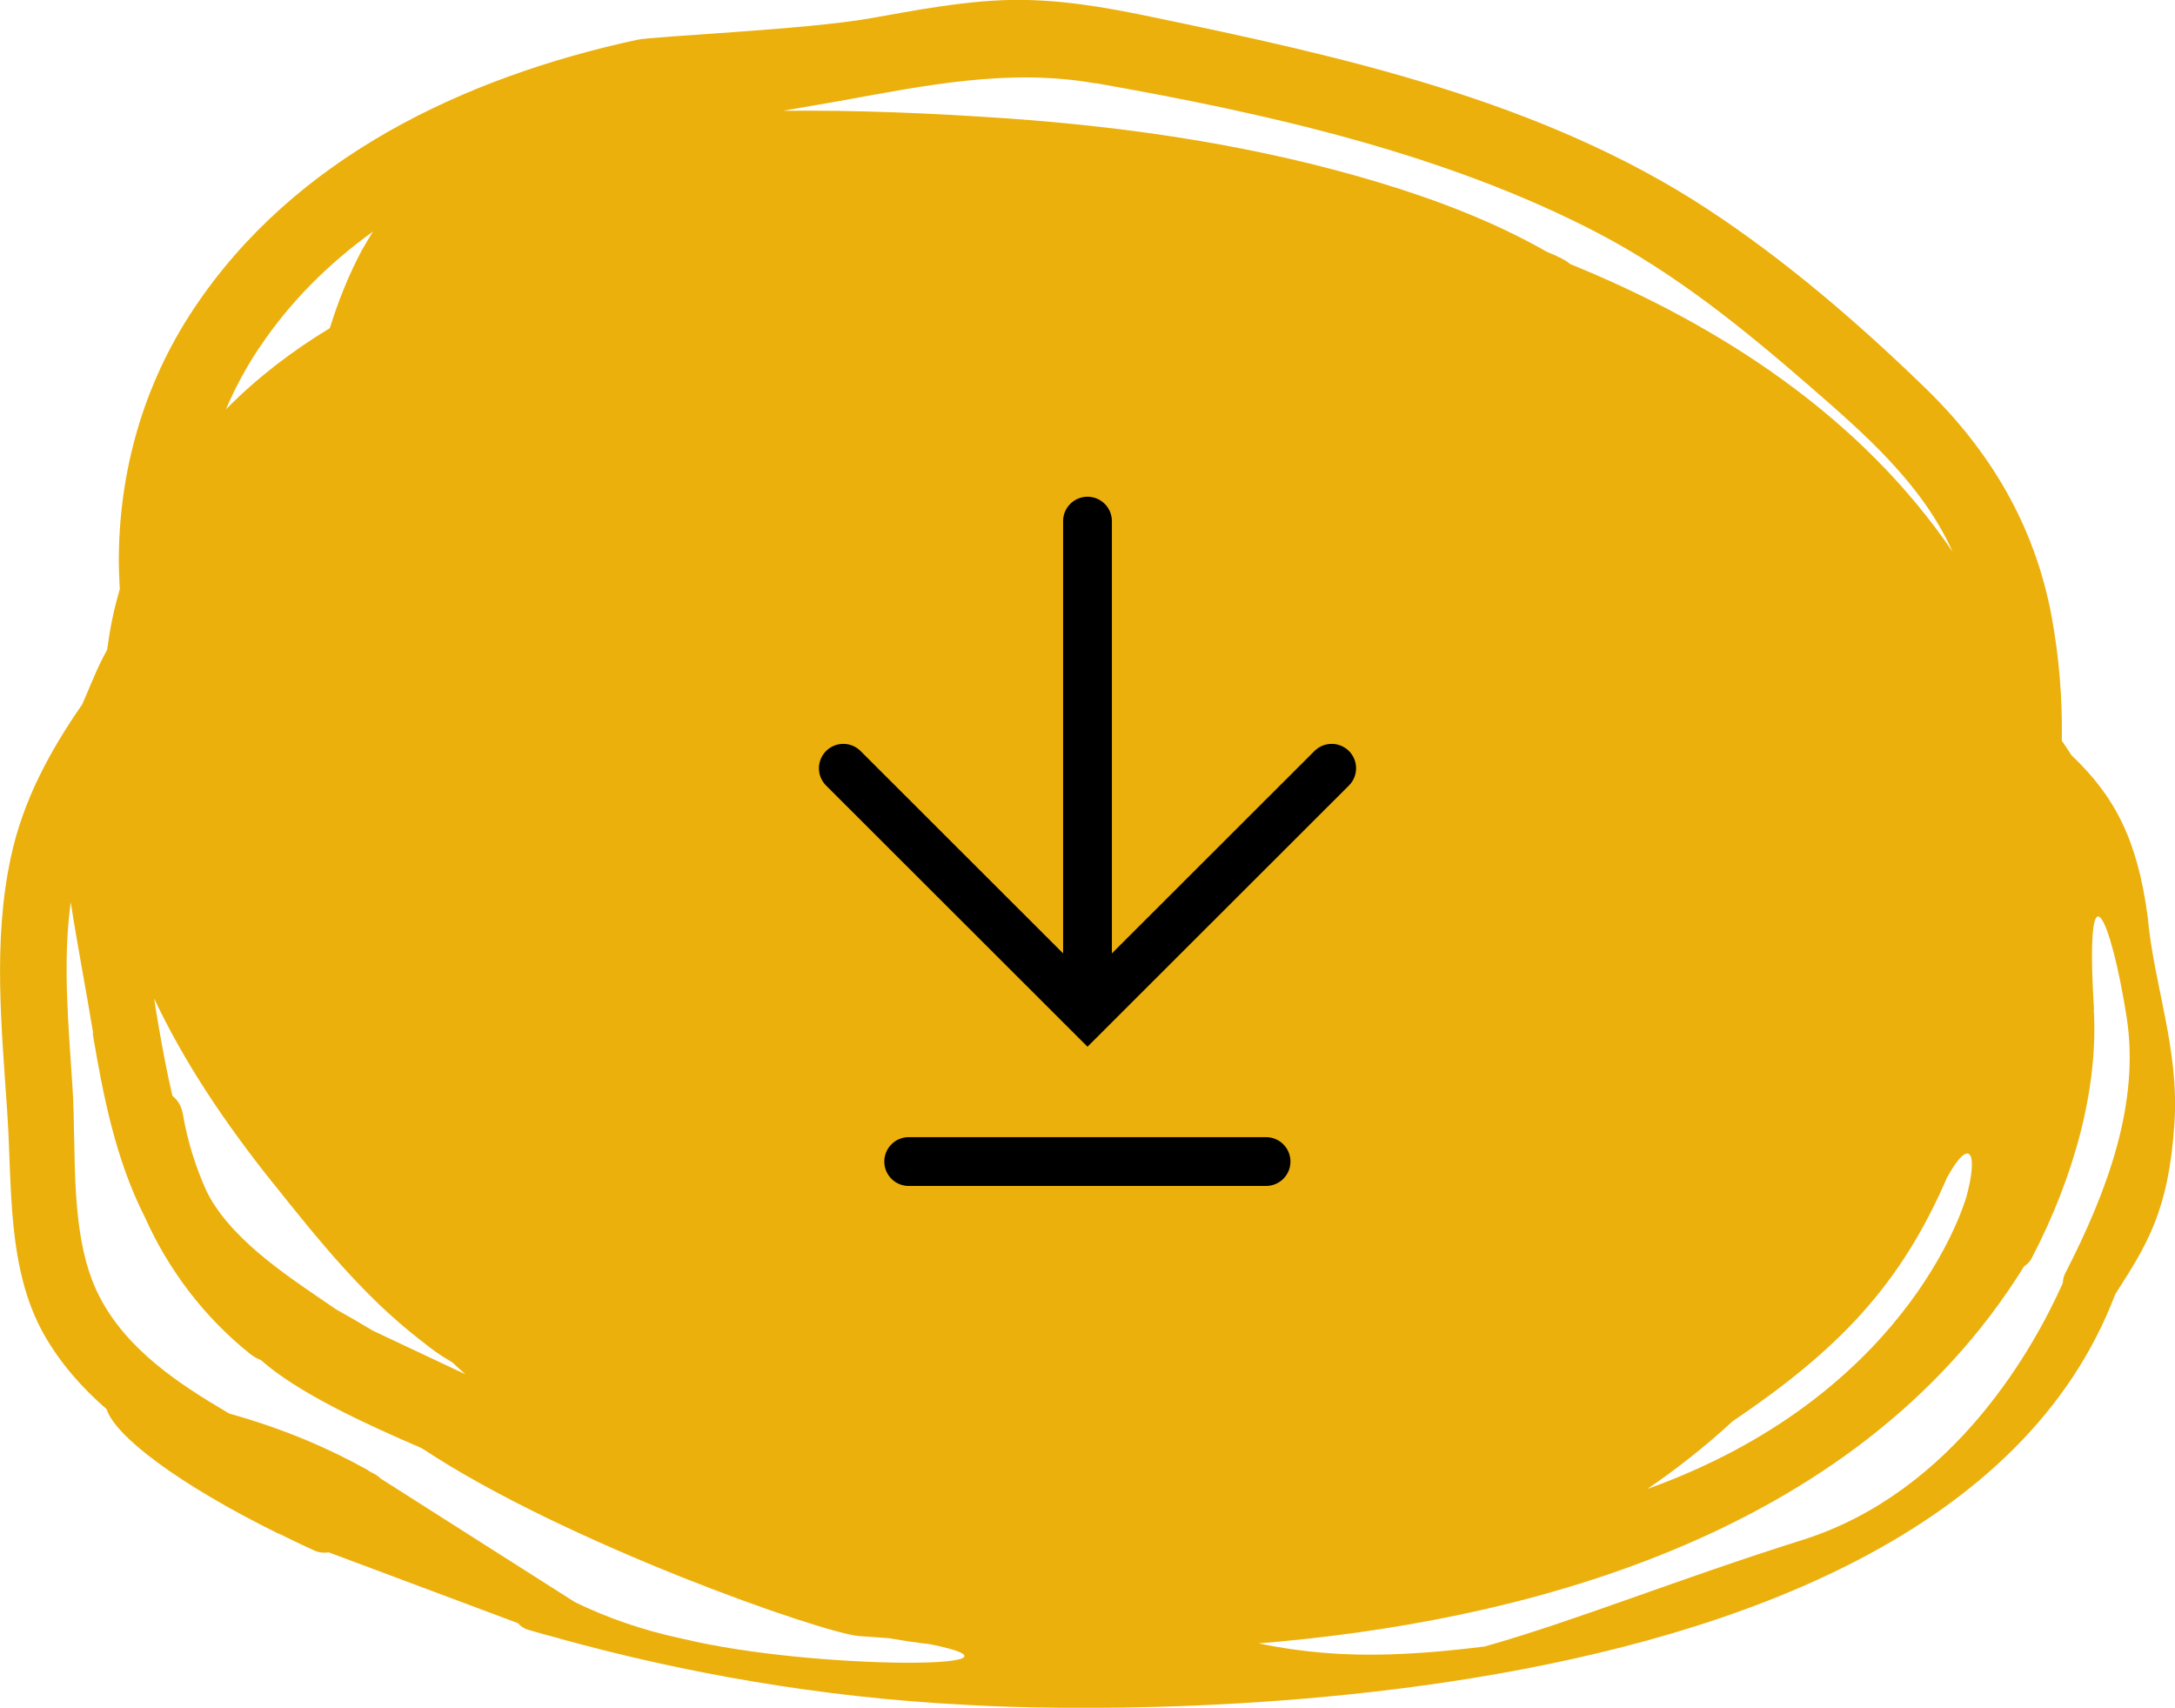<svg xmlns="http://www.w3.org/2000/svg" id="Capa_2" data-name="Capa 2" viewBox="0 0 89.16 70"><defs><style> .cls-1 { fill: none; stroke: #000; stroke-linecap: round; stroke-miterlimit: 10; stroke-width: 2px; } .cls-2 { fill: #ecb00d; fill-rule: evenodd; } </style></defs><g id="Capa_1-2" data-name="Capa 1"><g><path class="cls-2" d="m4.9,24.18c-.11.39-.22.8-.3,1.21-.09.42-.15.83-.21,1.25-.35.61-.61,1.28-.89,1.93-.04.1-.09.2-.13.3-1.33,1.92-2.44,3.96-2.93,6.29-.74,3.45-.37,7-.14,10.48.2,3-.02,6.37,1.51,9.07.67,1.18,1.56,2.18,2.56,3.05.35,1.1,2.91,3.06,7.04,5.1h0s.02,0,.02,0c.47.23.96.47,1.47.7.18.08.39.1.58.07l7.75,2.9c.11.13.26.23.45.28.41.12.83.24,1.26.35l.06.02h0c4.93,1.36,10.58,2.4,16.63,2.7,0,0,39.68,2.67,47.08-16.83,1.28-2,2.2-3.4,2.43-7.05.19-3.03-.84-5.59-1.1-8.42-.42-3.17-1.35-4.94-3.13-6.63-.12-.2-.26-.39-.39-.59.03-1.72-.11-3.45-.43-5.16-.7-3.68-2.5-6.71-5.18-9.31-2.73-2.65-5.74-5.24-8.93-7.33-6.79-4.45-14.99-6.25-22.83-7.88-1.91-.4-3.86-.73-5.82-.68-1.9.05-3.79.42-5.66.75-2.65.47-8.86.73-9.55.88-7.11,1.54-14.06,4.83-18.18,11.03-2.07,3.11-3.08,6.69-3.07,10.41,0,.36.03.73.04,1.09Zm6.29,24.31c1.84,2.3,3.68,4.61,6.02,6.42.03.02.05.04.08.06.39.32.78.6,1.15.81.03.02.07.04.1.06.18.17.36.33.54.49l-3.8-1.79c-.5-.3-1.01-.6-1.5-.87-1.87-1.28-4.1-2.7-5.18-4.59-.05-.09-.09-.18-.14-.27-.44-.98-.77-2.02-.96-3.13-.06-.35-.22-.6-.43-.76-.22-.92-.39-1.85-.55-2.76-.07-.41-.14-.82-.2-1.23,1.25,2.65,2.92,5.12,4.86,7.55Zm74.65-7.12c-.39-6.35.71-3.7,1.34.34.54,3.51-.78,7.09-2.52,10.48-.07.13-.09.26-.1.4-1.11,2.49-4.37,8.54-10.67,10.53-5.12,1.61-9.37,3.34-13.04,4.37-1.29.16-2.58.28-3.88.32-1.82.06-3.61-.08-5.37-.45,10.31-.84,24.38-4.16,31.37-15.45.13-.09.24-.19.31-.33,1.78-3.4,2.74-7.04,2.55-10.21Zm-6.01,6.87c.93-1.68,1.27-.99.78.81-.16.55-2.56,8.2-13.08,11.98,1.19-.81,2.36-1.73,3.49-2.77,4.32-2.92,6.89-5.56,8.81-10.03ZM44.92,3.41c6.93,1.22,14.28,2.86,20.56,6.13,3.2,1.67,5.95,3.9,8.67,6.26,2.28,1.98,4.64,4.03,5.89,6.81-3.77-5.53-9.51-9.28-15.68-11.79-.13-.13-.46-.3-.95-.5-2.16-1.23-4.52-2.13-6.91-2.85-4.95-1.49-10.11-2.26-15.26-2.62-3.02-.21-6.08-.34-9.14-.31.74-.13,1.47-.25,2.2-.38,3.56-.64,7.01-1.38,10.63-.74ZM10.62,14.27c1.27-1.91,2.87-3.48,4.67-4.78-.16.26-.32.52-.47.79-.54,1.02-.96,2.08-1.3,3.17-1.57.95-3.01,2.06-4.26,3.33.37-.86.81-1.69,1.35-2.5Zm-6.82,28.09c.42,2.52.95,5.2,2.13,7.51.97,2.18,2.44,4.12,4.33,5.63.14.11.29.19.44.25,1.5,1.33,4.2,2.58,6.57,3.6.04.02.06.04.1.06,5.81,3.84,16.35,7.53,17.85,7.65.54.04.89.06,1.25.09.62.11,1.17.19,1.64.24,5.11,1.03-4.75,1.07-10.08-.21-1.75-.37-3.18-.89-4.46-1.51l-7.97-5.07c-.06-.06-.12-.11-.19-.15-.09-.05-.2-.11-.29-.16l-.07-.05h0c-1.55-.86-3.36-1.66-5.65-2.3-2.08-1.22-4.19-2.61-5.32-4.79-1.27-2.45-.93-5.93-1.11-8.62-.16-2.49-.41-5.06-.07-7.55.28,1.81.63,3.61.92,5.37Z"></path><g><polyline class="cls-1" points="34.57 31.49 44.58 41.49 54.59 31.49"></polyline><line class="cls-1" x1="44.58" y1="21.36" x2="44.58" y2="39.68"></line><line class="cls-1" x1="37.25" y1="47.61" x2="51.9" y2="47.61"></line></g></g></g></svg>